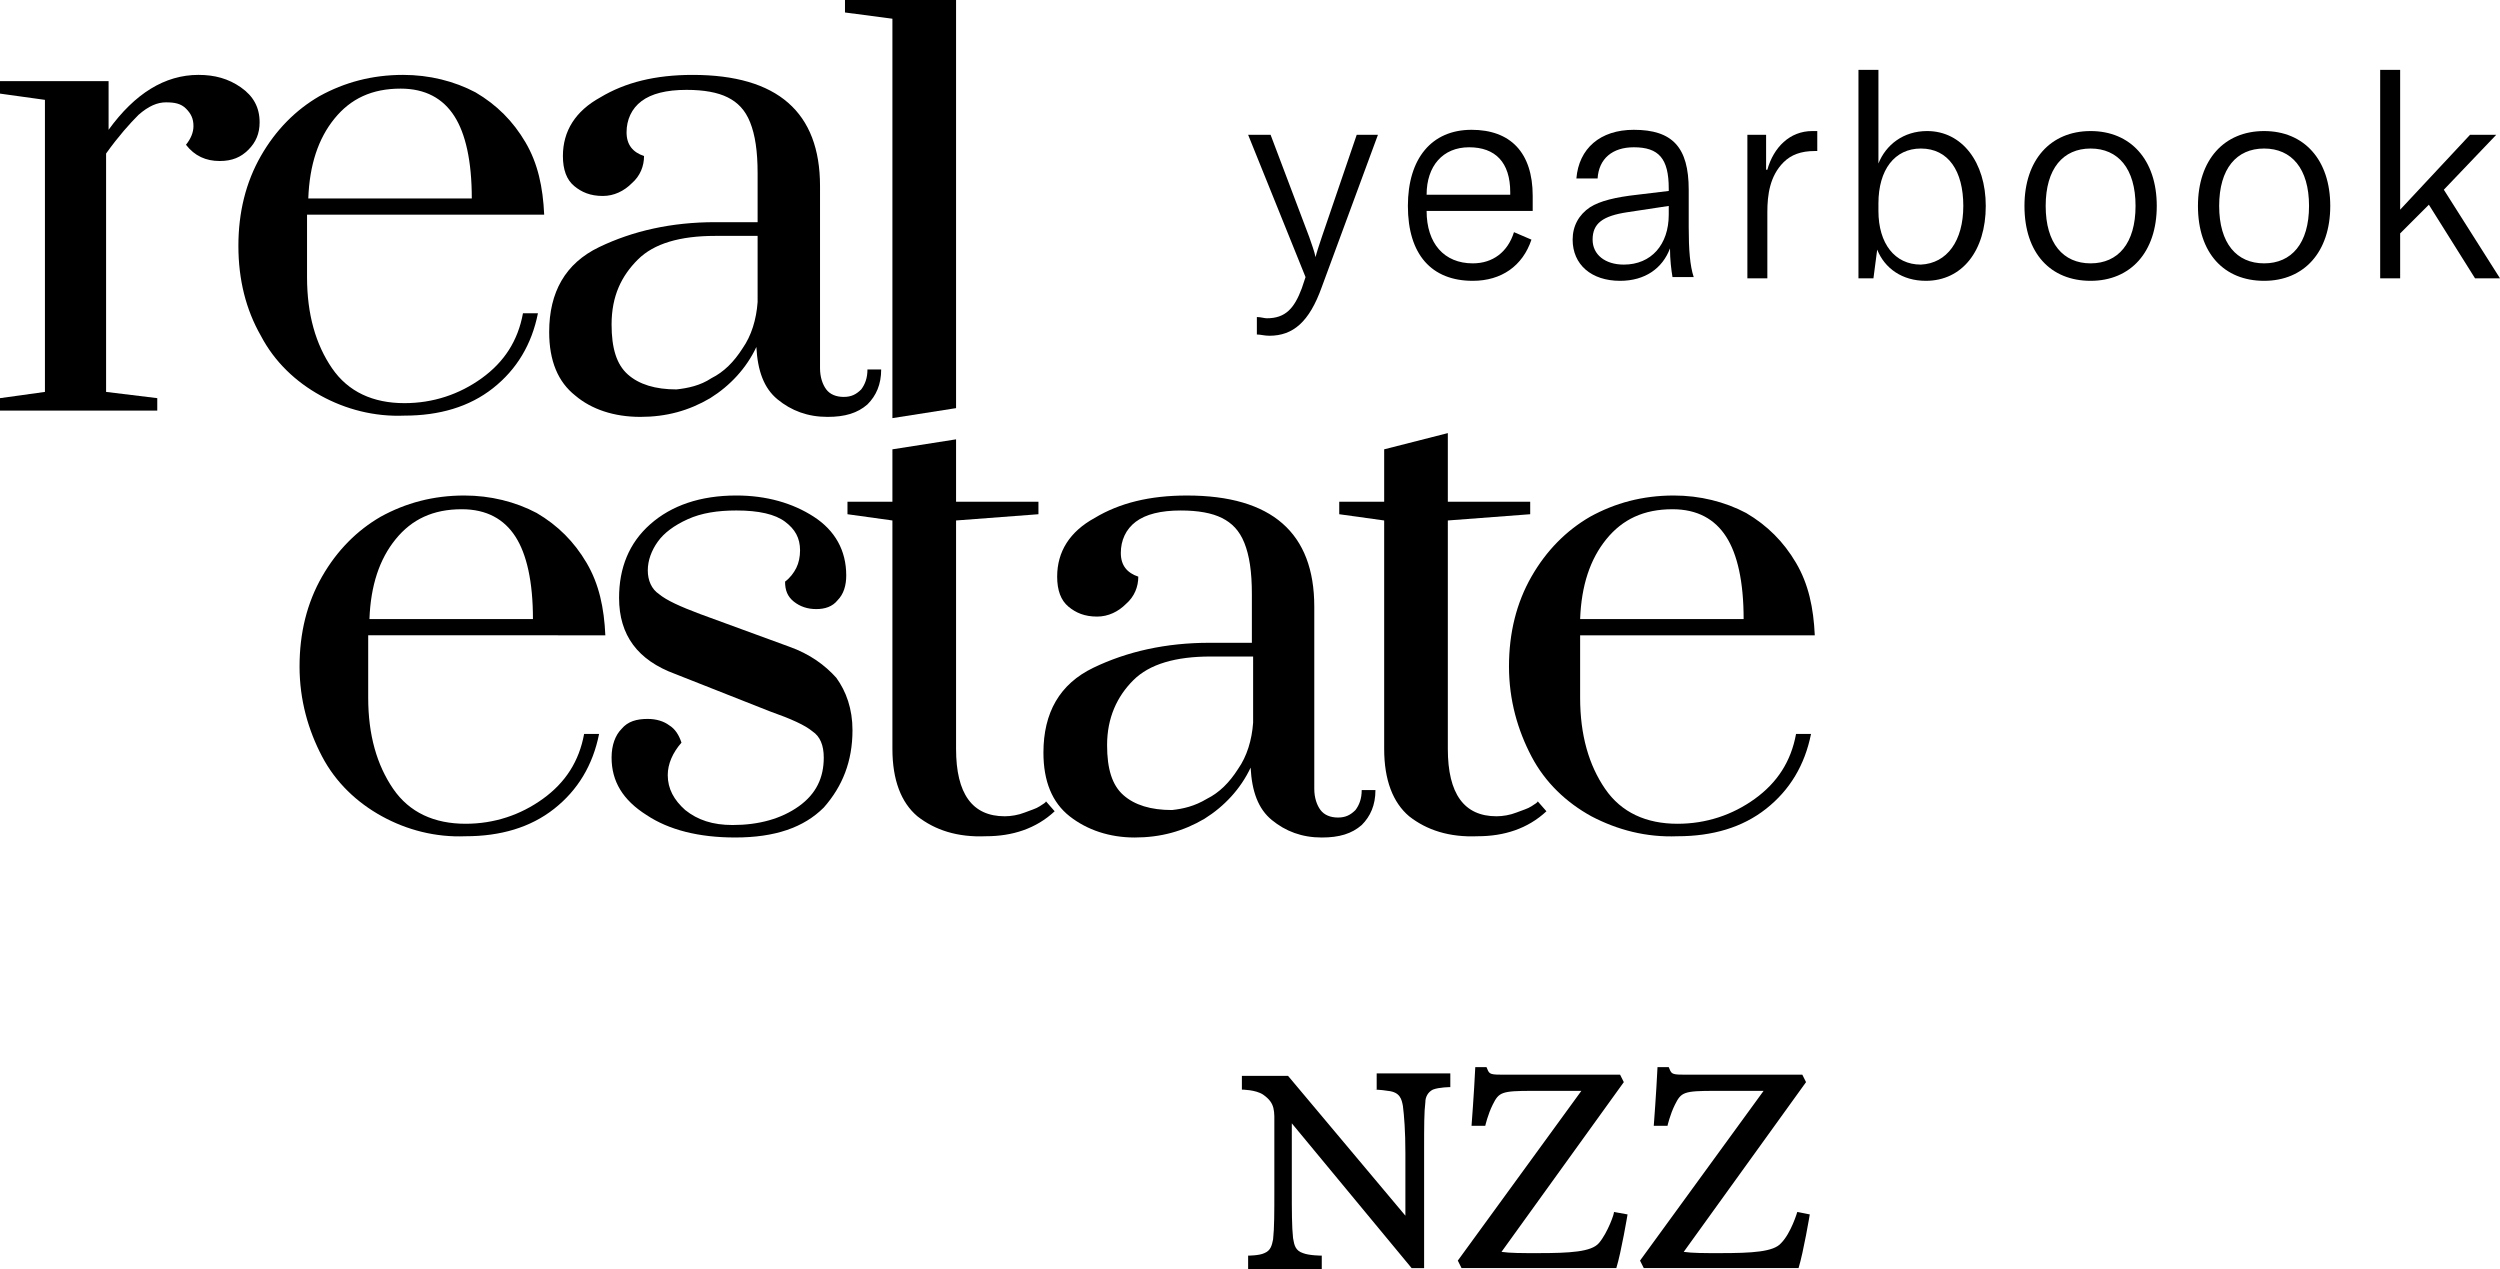 <?xml version="1.0" encoding="utf-8"?>
<!-- Generator: Adobe Illustrator 26.3.1, SVG Export Plug-In . SVG Version: 6.00 Build 0)  -->
<svg version="1.1" id="Ebene_1" xmlns="http://www.w3.org/2000/svg" xmlns:xlink="http://www.w3.org/1999/xlink" x="0px" y="0px"
	 viewBox="0 0 200.3 101.7" style="enable-background:new 0 0 200.3 101.7;" xml:space="preserve">
<g>
	<g>
		<path d="M100.7,26.8v-1.4c0.3,0,0.6,0.1,0.8,0.1c1.5,0,2.2-0.8,2.8-2.4l0.3-0.9l-4.6-11.4h1.8l3.1,8.2c0.2,0.6,0.4,1.1,0.5,1.6h0
			c0.1-0.4,0.3-1,0.5-1.6l2.8-8.2h1.7L105.9,23c-1,2.8-2.3,3.9-4.2,3.9C101.3,26.9,101,26.8,100.7,26.8z"/>
		<path d="M122.6,16.9h-8.3c0,2.6,1.4,4.2,3.7,4.2c1.6,0,2.8-0.9,3.3-2.5l1.4,0.6c-0.7,2.1-2.4,3.3-4.7,3.3c-3.3,0-5.2-2.1-5.2-6
			c0-3.8,1.9-6.1,5.1-6.1c3.1,0,4.9,1.8,4.9,5.3V16.9z M121,15.6v-0.2c0-2.4-1.2-3.6-3.3-3.6c-2.1,0-3.4,1.5-3.4,3.8H121z"/>
		<path d="M126,19.2c0-1.1,0.5-2,1.4-2.6c0.8-0.5,2-0.8,3.8-1l2.5-0.3v-0.2c0-2.4-0.8-3.3-2.8-3.3c-1.7,0-2.8,0.9-2.9,2.5h-1.7
			c0.2-2.4,1.9-3.9,4.6-3.9c3.1,0,4.4,1.4,4.4,4.8v3c0,1.8,0.1,3.1,0.4,4H134c-0.1-0.6-0.2-1.4-0.2-2.3c-0.6,1.6-2,2.6-4,2.6
			C127.5,22.5,126,21.2,126,19.2z M133.7,17.2v-0.7l-3.3,0.5c-2,0.3-2.8,0.9-2.8,2.2c0,1.2,1,2,2.5,2
			C132.3,21.2,133.7,19.6,133.7,17.2z"/>
		<path d="M141.6,13.6c0.5-1.8,1.8-3.1,3.6-3.1c0.2,0,0.3,0,0.4,0v1.6h-0.2c-1.1,0-1.9,0.3-2.5,0.9c-1.1,1.1-1.3,2.6-1.3,4v5.3h-1.6
			V10.8h1.5V13.6z"/>
		<path d="M150.4,20l-0.3,2.3h-1.2V5.6h1.6v7.5c0.6-1.5,2-2.6,3.9-2.6c2.8,0,4.7,2.5,4.7,6c0,3.6-1.9,6-4.8,6
			C152.4,22.5,151,21.5,150.4,20z M157.3,16.5c0-2.8-1.2-4.6-3.4-4.6c-2.1,0-3.4,1.7-3.4,4.4v0.6c0,2.6,1.3,4.3,3.4,4.3
			C156,21.1,157.3,19.3,157.3,16.5z"/>
		<path d="M162.2,16.5c0-3.7,2.1-6,5.3-6c3.2,0,5.3,2.3,5.3,6s-2.1,6-5.3,6C164.3,22.5,162.2,20.3,162.2,16.5z M171.1,16.5
			c0-3-1.4-4.6-3.6-4.6c-2.2,0-3.6,1.6-3.6,4.6s1.4,4.6,3.6,4.6C169.7,21.1,171.1,19.5,171.1,16.5z"/>
		<path d="M176.1,16.5c0-3.7,2.1-6,5.3-6c3.2,0,5.3,2.3,5.3,6s-2.1,6-5.3,6C178.2,22.5,176.1,20.3,176.1,16.5z M185,16.5
			c0-3-1.4-4.6-3.6-4.6c-2.2,0-3.6,1.6-3.6,4.6s1.4,4.6,3.6,4.6C183.6,21.1,185,19.5,185,16.5z"/>
		<path d="M198.3,22.3l-3.7-5.9l-2.3,2.3v3.6h-1.6V5.6h1.6v11.2l5.6-6h2.1l-4.2,4.4l4.5,7.1H198.3z"/>
	</g>
	<g>
		<g>
			<path d="M128.1,99.6c-0.6,0.7-2.3,0.8-4.9,0.8c-1.3,0-2.2,0-2.9-0.1l9.8-13.6l-0.3-0.6h-9.6c-0.9,0-0.9-0.1-1.1-0.6
				c-0.2,0-0.9,0-0.9,0c-0.1,2.1-0.3,4.7-0.3,4.7l1.1,0c0,0,0.2-0.9,0.6-1.7c0.5-1,0.7-1.1,3.2-1.1h3.9l-9.9,13.6l0.3,0.6
				c0,0,11.9,0,12.4,0c0.4-1.3,0.9-4.3,0.9-4.3l-1.1-0.2C129.4,97.1,128.8,98.8,128.1,99.6L128.1,99.6z M144,97.1
				c0,0-0.5,1.7-1.3,2.5c-0.6,0.7-2.3,0.8-4.9,0.8c-1.3,0-2.2,0-2.9-0.1l9.8-13.6l-0.3-0.6h-9.6c-0.9,0-0.9-0.1-1.1-0.6
				c-0.2,0-0.9,0-0.9,0c-0.1,2.1-0.3,4.7-0.3,4.7l1.1,0c0,0,0.2-0.9,0.6-1.7c0.5-1,0.7-1.1,3.2-1.1h3.9l-9.9,13.6l0.3,0.6
				c0,0,11.9,0,12.4,0c0.4-1.3,0.9-4.3,0.9-4.3L144,97.1L144,97.1z M110.1,87.3c0,0,0.5,0,1.1,0.1c1,0.1,1.1,0.7,1.2,1.2
				c0.1,0.8,0.2,2,0.2,3.8v5l-9.4-11.2h-3.7v1.1c0,0,1.1,0,1.7,0.4c1,0.7,0.9,1.3,0.9,2.6v5.1c0,1.7,0,3-0.1,3.9
				c-0.1,0.5-0.2,0.9-0.7,1.1c-0.4,0.2-1.3,0.2-1.3,0.2v1.1h5.9v-1.1c0,0-1,0-1.5-0.2c-0.6-0.2-0.7-0.6-0.8-1.2
				c-0.1-0.9-0.1-2.2-0.1-3.9v-5.3l9.6,11.6h1v-9.4c0-2,0-3.1,0.1-3.9c0-0.4,0.2-0.8,0.6-1c0.5-0.2,1.4-0.2,1.4-0.2v-1.1l-5.9,0
				V87.3L110.1,87.3z"/>
		</g>
		<g>
			<path d="M0,31.9l3.6-0.5V8L0,7.5v-1h8.7v3.9C10.8,7.5,13.2,6,15.9,6c1.3,0,2.4,0.3,3.4,1c1,0.7,1.5,1.6,1.5,2.8
				c0,0.9-0.3,1.6-0.9,2.2c-0.6,0.6-1.3,0.9-2.3,0.9c-1.1,0-2-0.4-2.7-1.3c0.4-0.5,0.6-1,0.6-1.5c0-0.6-0.2-1-0.6-1.4
				c-0.4-0.4-0.9-0.5-1.6-0.5c-0.7,0-1.4,0.3-2.2,1c-0.7,0.7-1.6,1.7-2.6,3.1v19.1l4.1,0.5v1H0V31.9z"/>
			<path d="M25.7,31.7c-2-1.1-3.7-2.7-4.8-4.8c-1.2-2.1-1.8-4.5-1.8-7.2c0-2.7,0.6-5.1,1.8-7.2c1.2-2.1,2.8-3.7,4.7-4.8
				c2-1.1,4.2-1.7,6.7-1.7c2.1,0,4.1,0.5,5.8,1.4c1.7,1,3,2.3,4,4c1,1.7,1.4,3.6,1.5,5.8H24.6v5c0,3,0.7,5.4,2,7.3
				c1.3,1.9,3.3,2.8,5.8,2.8c2.3,0,4.4-0.7,6.2-2c1.8-1.3,2.9-3,3.3-5.2h1.2c-0.5,2.5-1.7,4.5-3.6,6c-1.9,1.5-4.3,2.2-7.1,2.2
				C30,33.4,27.7,32.8,25.7,31.7z M37.8,15.9c0-3-0.5-5.2-1.4-6.6c-0.9-1.4-2.3-2.2-4.3-2.2c-2.3,0-4,0.8-5.3,2.4
				c-1.3,1.6-2,3.7-2.1,6.4H37.8z"/>
			<path d="M46.1,31.7c-1.4-1.1-2.1-2.8-2.1-5.1c0-3.2,1.3-5.5,4-6.8c2.7-1.3,5.8-2,9.3-2h3.4v-3.9c0-1.8-0.2-3.1-0.6-4.1
				c-0.4-1-1-1.6-1.8-2c-0.8-0.4-1.9-0.6-3.3-0.6c-1.6,0-2.8,0.3-3.6,0.9c-0.8,0.6-1.2,1.5-1.2,2.5c0,1,0.5,1.6,1.4,1.9
				c0,0.8-0.3,1.6-1,2.2c-0.6,0.6-1.4,1-2.3,1c-1,0-1.7-0.3-2.3-0.8c-0.6-0.5-0.9-1.3-0.9-2.4c0-2,1-3.6,3-4.7
				c2-1.2,4.4-1.8,7.4-1.8c6.8,0,10.2,3,10.2,8.9v14.6c0,0.7,0.2,1.3,0.5,1.7c0.3,0.4,0.8,0.6,1.4,0.6c0.6,0,1-0.2,1.4-0.6
				c0.3-0.4,0.5-0.9,0.5-1.6h1.1c0,1.2-0.4,2.1-1.1,2.8c-0.8,0.7-1.8,1-3.2,1c-1.6,0-2.9-0.5-4-1.4c-1.1-0.9-1.6-2.3-1.7-4.2
				c-0.8,1.7-2.1,3.1-3.7,4.1c-1.7,1-3.5,1.5-5.6,1.5C49.2,33.4,47.4,32.8,46.1,31.7z M57,30.3c1-0.5,1.8-1.3,2.5-2.4
				c0.7-1,1.1-2.3,1.2-3.7v-5.3h-3.4c-2.8,0-4.9,0.6-6.2,1.9S49,23.7,49,26c0,1.9,0.4,3.2,1.3,4c0.9,0.8,2.2,1.2,3.9,1.2
				C55.1,31.1,56.1,30.9,57,30.3z"/>
			<path d="M71.5,33.5l0-32L67.7,1V0h8.9v32.7L71.5,33.5z"/>
			<path d="M30.6,65.4c-2-1.1-3.7-2.7-4.8-4.8s-1.8-4.5-1.8-7.2c0-2.7,0.6-5.1,1.8-7.2c1.2-2.1,2.8-3.7,4.7-4.8
				c2-1.1,4.2-1.7,6.7-1.7c2.1,0,4.1,0.5,5.8,1.4c1.7,1,3,2.3,4,4c1,1.7,1.4,3.6,1.5,5.8H29.5v5c0,3,0.7,5.4,2,7.3
				c1.3,1.9,3.3,2.8,5.8,2.8c2.3,0,4.4-0.7,6.2-2c1.8-1.3,2.9-3,3.3-5.2h1.2c-0.5,2.5-1.7,4.5-3.6,6c-1.9,1.5-4.3,2.2-7.1,2.2
				C34.9,67.1,32.6,66.5,30.6,65.4z M42.7,49.6c0-3-0.5-5.2-1.4-6.6c-0.9-1.4-2.3-2.2-4.3-2.2c-2.3,0-4,0.8-5.3,2.4
				c-1.3,1.6-2,3.7-2.1,6.4H42.7z"/>
			<path d="M51.8,65.3c-1.9-1.2-2.8-2.7-2.8-4.6c0-1,0.3-1.8,0.8-2.3c0.5-0.6,1.2-0.8,2.1-0.8c0.7,0,1.3,0.2,1.7,0.5
				c0.5,0.3,0.8,0.8,1,1.4c-0.7,0.8-1.1,1.7-1.1,2.6c0,1.1,0.5,2,1.4,2.8c1,0.8,2.2,1.2,3.8,1.2c2.1,0,3.9-0.5,5.3-1.5
				c1.4-1,2-2.3,2-3.9c0-1-0.3-1.7-0.9-2.1c-0.6-0.5-1.7-1-3.4-1.6L54.1,54c-3-1.1-4.5-3.1-4.5-6.1c0-2.4,0.8-4.4,2.5-5.9
				c1.7-1.5,4-2.3,6.9-2.3c2.4,0,4.5,0.6,6.2,1.7c1.7,1.1,2.6,2.7,2.6,4.7c0,0.8-0.2,1.5-0.7,2c-0.4,0.5-1,0.7-1.7,0.7
				s-1.3-0.2-1.8-0.6c-0.5-0.4-0.7-0.9-0.7-1.6c0.4-0.3,0.7-0.7,0.9-1.1c0.2-0.4,0.3-0.9,0.3-1.4c0-1-0.4-1.7-1.2-2.3
				c-0.8-0.6-2.1-0.9-3.9-0.9c-1.5,0-2.8,0.2-3.9,0.7c-1.1,0.5-1.9,1.1-2.4,1.8s-0.8,1.5-0.8,2.3c0,0.8,0.3,1.5,0.9,1.9
				c0.6,0.5,1.7,1,3.3,1.6l7.1,2.6c1.7,0.6,2.9,1.5,3.8,2.5c0.8,1.1,1.3,2.5,1.3,4.2c0,2.5-0.8,4.5-2.3,6.2
				c-1.6,1.6-3.9,2.4-7.1,2.4C56,67.1,53.6,66.5,51.8,65.3z"/>
			<path d="M73.5,65.4c-1.3-1.1-2-2.9-2-5.4V41.7l-3.6-0.5v-1h3.6v-4.2l5.1-0.8l0,5h6.6v1l-6.6,0.5v18.3c0,3.6,1.3,5.4,3.9,5.4
				c0.5,0,1.1-0.1,1.6-0.3c0.5-0.2,0.9-0.3,1.2-0.5c0.3-0.2,0.5-0.3,0.5-0.4l0.7,0.8c-1.5,1.4-3.4,2-5.5,2
				C76.7,67.1,74.9,66.5,73.5,65.4z"/>
			<path d="M85.7,65.4c-1.4-1.1-2.1-2.8-2.1-5.1c0-3.2,1.3-5.5,4-6.8c2.7-1.3,5.8-2,9.3-2h3.4v-3.9c0-1.8-0.2-3.1-0.6-4.1
				c-0.4-1-1-1.6-1.8-2c-0.8-0.4-1.9-0.6-3.3-0.6c-1.6,0-2.8,0.3-3.6,0.9c-0.8,0.6-1.2,1.5-1.2,2.5c0,1,0.5,1.6,1.4,1.9
				c0,0.8-0.3,1.6-1,2.2c-0.6,0.6-1.4,1-2.3,1c-1,0-1.7-0.3-2.3-0.8c-0.6-0.5-0.9-1.3-0.9-2.4c0-2,1-3.6,3-4.7
				c2-1.2,4.4-1.8,7.4-1.8c6.8,0,10.2,3,10.2,8.9v14.6c0,0.7,0.2,1.3,0.5,1.7c0.3,0.4,0.8,0.6,1.4,0.6c0.6,0,1-0.2,1.4-0.6
				c0.3-0.4,0.5-0.9,0.5-1.6h1.1c0,1.2-0.4,2.1-1.1,2.8c-0.8,0.7-1.8,1-3.2,1c-1.6,0-2.9-0.5-4-1.4c-1.1-0.9-1.6-2.3-1.7-4.2
				c-0.8,1.7-2.1,3.1-3.7,4.1c-1.7,1-3.5,1.5-5.6,1.5C88.9,67.1,87.1,66.5,85.7,65.4z M96.7,64c1-0.5,1.8-1.3,2.5-2.4
				c0.7-1,1.1-2.3,1.2-3.7v-5.3H97c-2.8,0-4.9,0.6-6.2,1.9s-2.1,3-2.1,5.2c0,1.9,0.4,3.2,1.3,4c0.9,0.8,2.2,1.2,3.9,1.2
				C94.8,64.8,95.7,64.6,96.7,64z"/>
			<path d="M112.9,65.4c-1.3-1.1-2-2.9-2-5.4V41.7l-3.6-0.5v-1h3.6v-4.2l5.1-1.3v5.5h6.6v1l-6.6,0.5v18.3c0,3.6,1.3,5.4,3.9,5.4
				c0.5,0,1.1-0.1,1.6-0.3c0.5-0.2,0.9-0.3,1.2-0.5c0.3-0.2,0.5-0.3,0.5-0.4l0.7,0.8c-1.5,1.4-3.4,2-5.5,2
				C116.1,67.1,114.3,66.5,112.9,65.4z"/>
			<path d="M127.5,65.4c-2-1.1-3.7-2.7-4.8-4.8s-1.8-4.5-1.8-7.2c0-2.7,0.6-5.1,1.8-7.2c1.2-2.1,2.8-3.7,4.7-4.8
				c2-1.1,4.2-1.7,6.7-1.7c2.1,0,4.1,0.5,5.8,1.4c1.7,1,3,2.3,4,4c1,1.7,1.4,3.6,1.5,5.8h-18.8v5c0,3,0.7,5.4,2,7.3
				c1.3,1.9,3.3,2.8,5.8,2.8c2.3,0,4.4-0.7,6.2-2c1.8-1.3,2.9-3,3.3-5.2h1.2c-0.5,2.5-1.7,4.5-3.6,6c-1.9,1.5-4.3,2.2-7.1,2.2
				C131.9,67.1,129.6,66.5,127.5,65.4z M139.7,49.6c0-3-0.5-5.2-1.4-6.6c-0.9-1.4-2.3-2.2-4.3-2.2c-2.3,0-4,0.8-5.3,2.4
				c-1.3,1.6-2,3.7-2.1,6.4H139.7z"/>
		</g>
	</g>
</g>
</svg>
